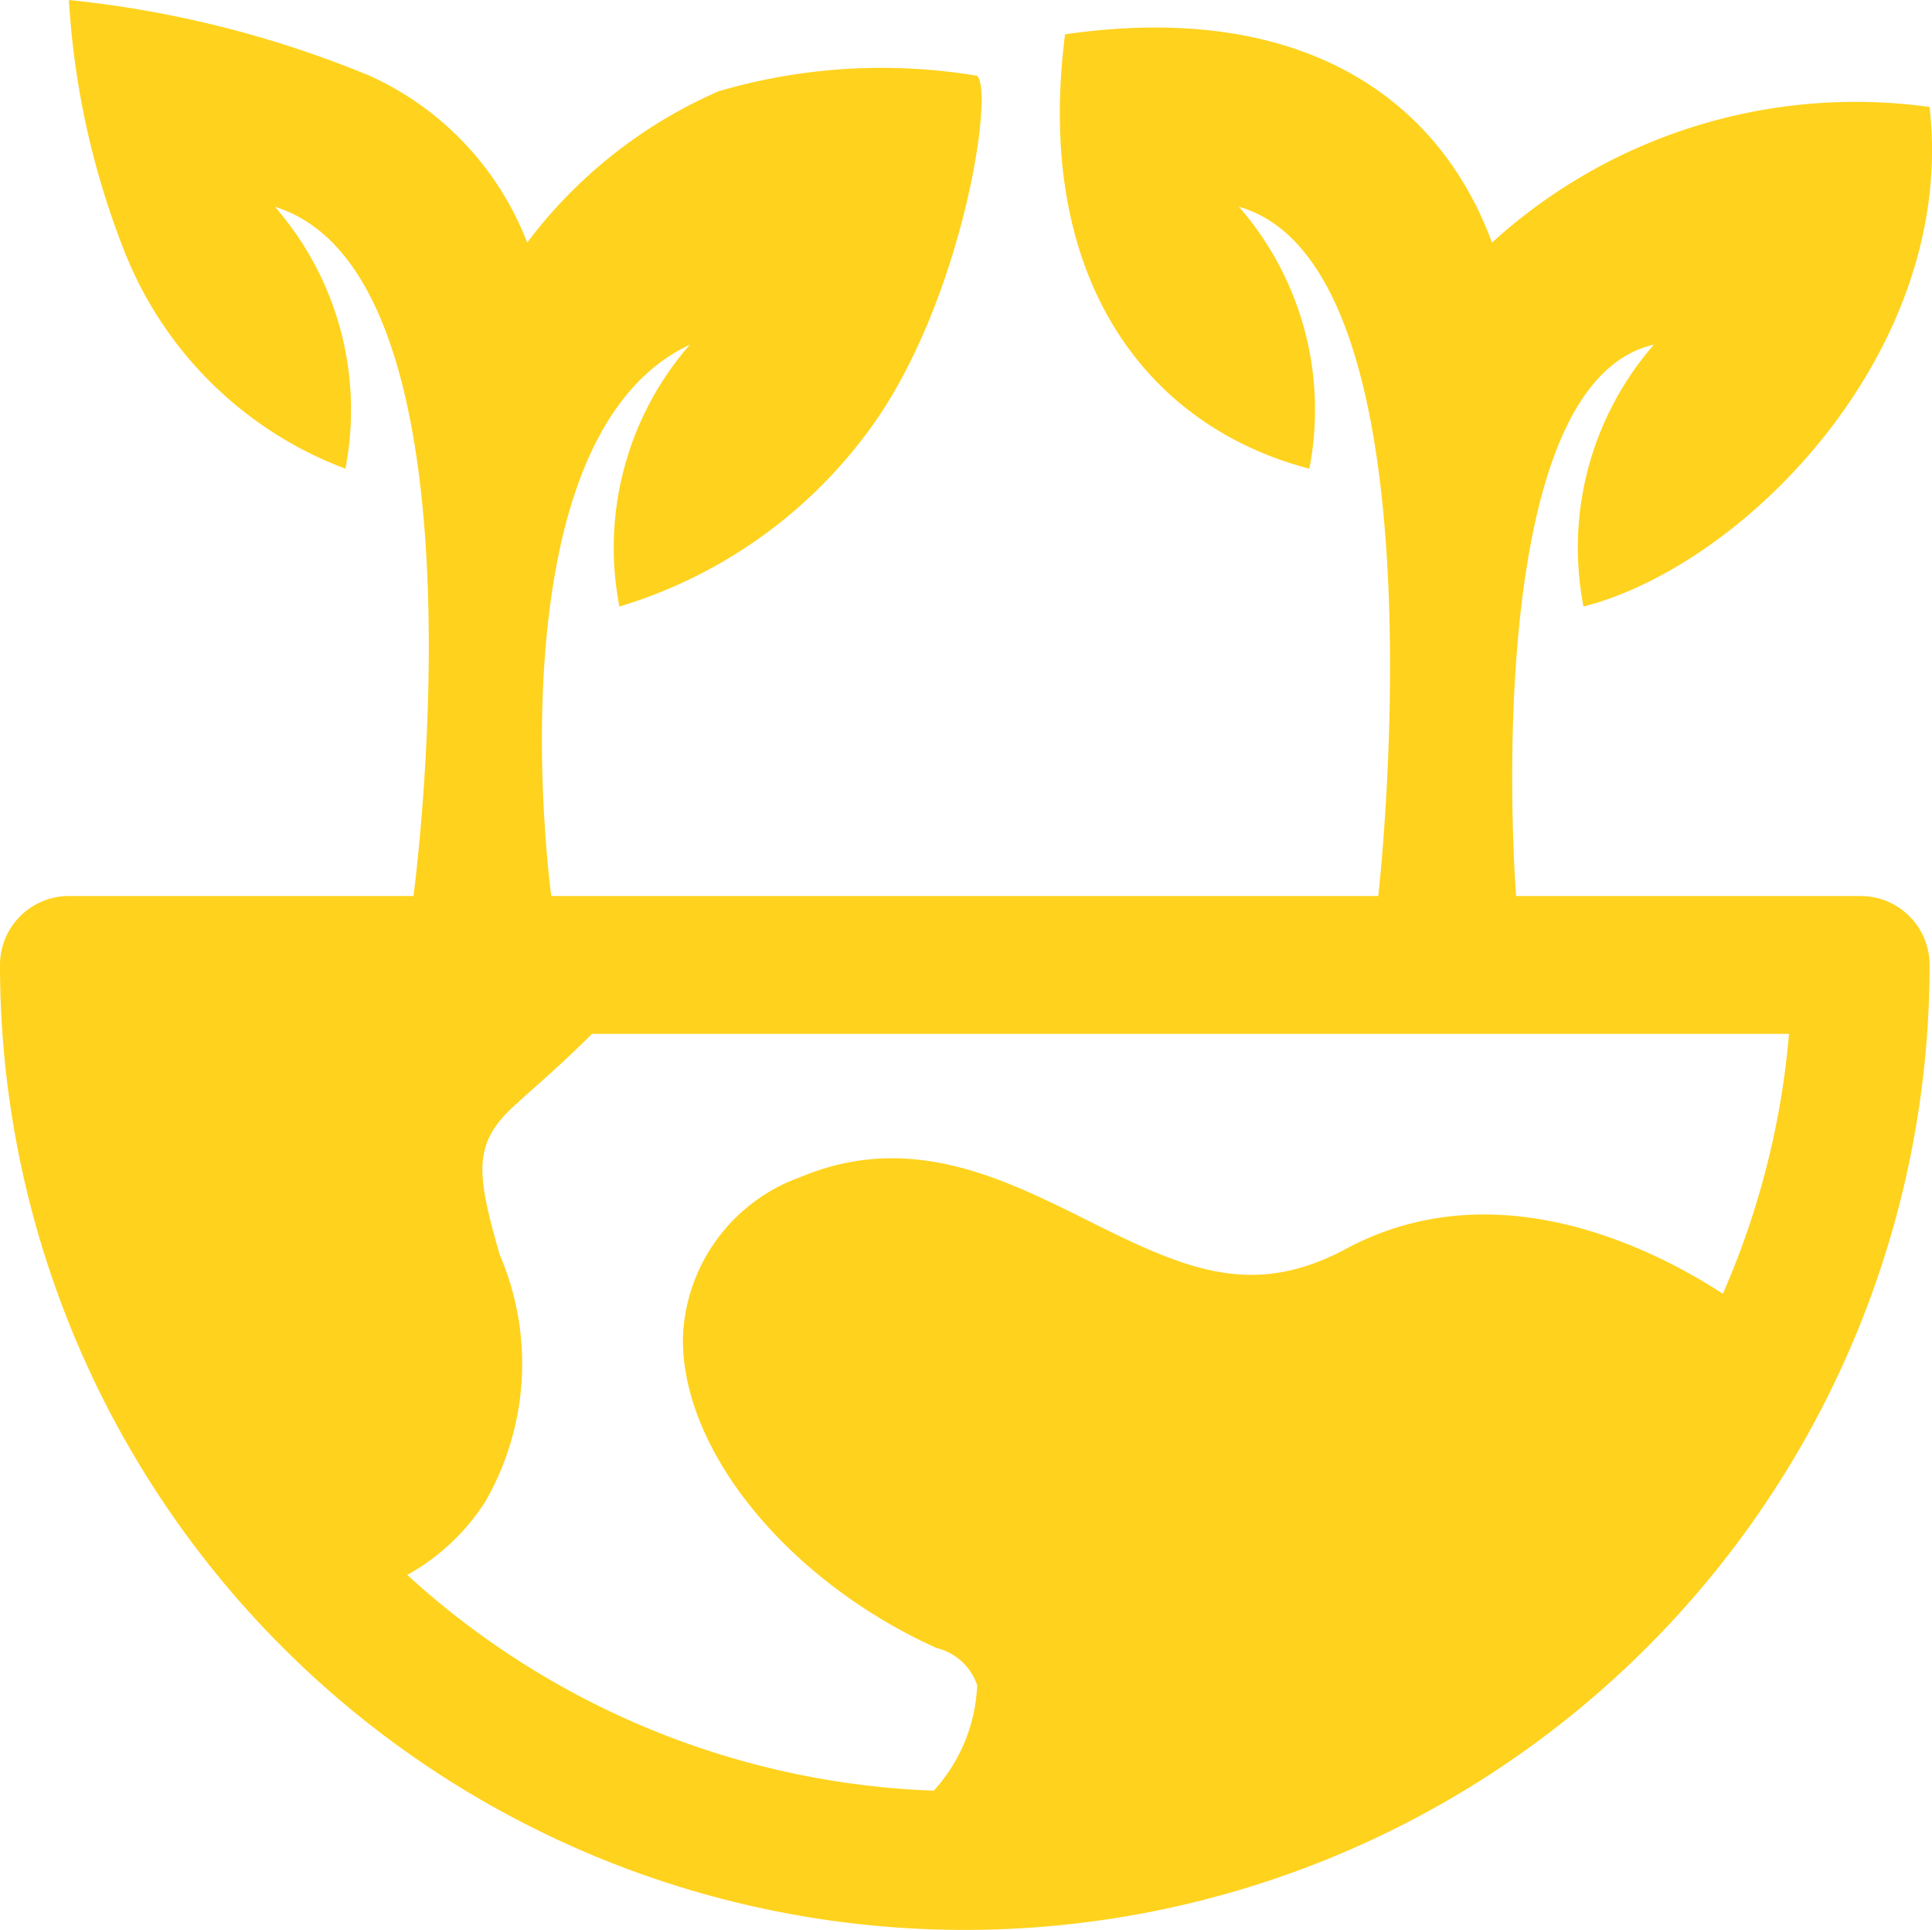 <svg xmlns="http://www.w3.org/2000/svg" width="28.035" height="28" viewBox="0 0 28.035 28"><path id="ecosystem" d="M29,15H24s-.583-7.417,2-8a4.48,4.48,0,0,0-1.022,3.8C27.344,10.193,30.4,7.055,30,3.552A7.835,7.835,0,0,0,23.65,5.52c-.775-2.11-2.782-3.514-6.195-3.022C17,6.056,18.643,8.185,21,8.8A4.48,4.48,0,0,0,19.978,5C23.042,5.875,22,15,22,15H10s-.917-6.625,2.011-8a4.48,4.48,0,0,0-1.023,3.8,6.983,6.983,0,0,0,3.77-2.768C15.983,6.2,16.422,3.347,16.18,3.1a8.4,8.4,0,0,0-3.752.224A6.944,6.944,0,0,0,9.65,5.52,4.387,4.387,0,0,0,7.366,3.1,15.549,15.549,0,0,0,3,2a11.813,11.813,0,0,0,.827,3.7A5.537,5.537,0,0,0,7.012,8.8,4.48,4.48,0,0,0,5.989,5C9.208,6,8,15,8,15H3a1,1,0,0,0-1,1,14,14,0,1,0,28,0,1,1,0,0,0-1-1Zm-2,5.77c-1.08-.7-3.33-1.8-5.47-.65-1.35.72-2.31.31-3.76-.42-1.21-.6-2.57-1.29-4.16-.62a2.565,2.565,0,0,0-1.7,2.33c-.02,1.64,1.53,3.53,3.68,4.5a.829.829,0,0,1,.59.54,2.426,2.426,0,0,1-.63,1.53,11.955,11.955,0,0,1-7.64-3.13,3.18,3.18,0,0,0,1.13-1.06,4.008,4.008,0,0,0,.21-3.59c-.34-1.19-.4-1.62.25-2.19l.13-.12c.32-.28.65-.58.96-.89H27.96A11.891,11.891,0,0,1,27,20.77Z" transform="translate(-2 -2)" fill="#ffd21d"></path></svg>